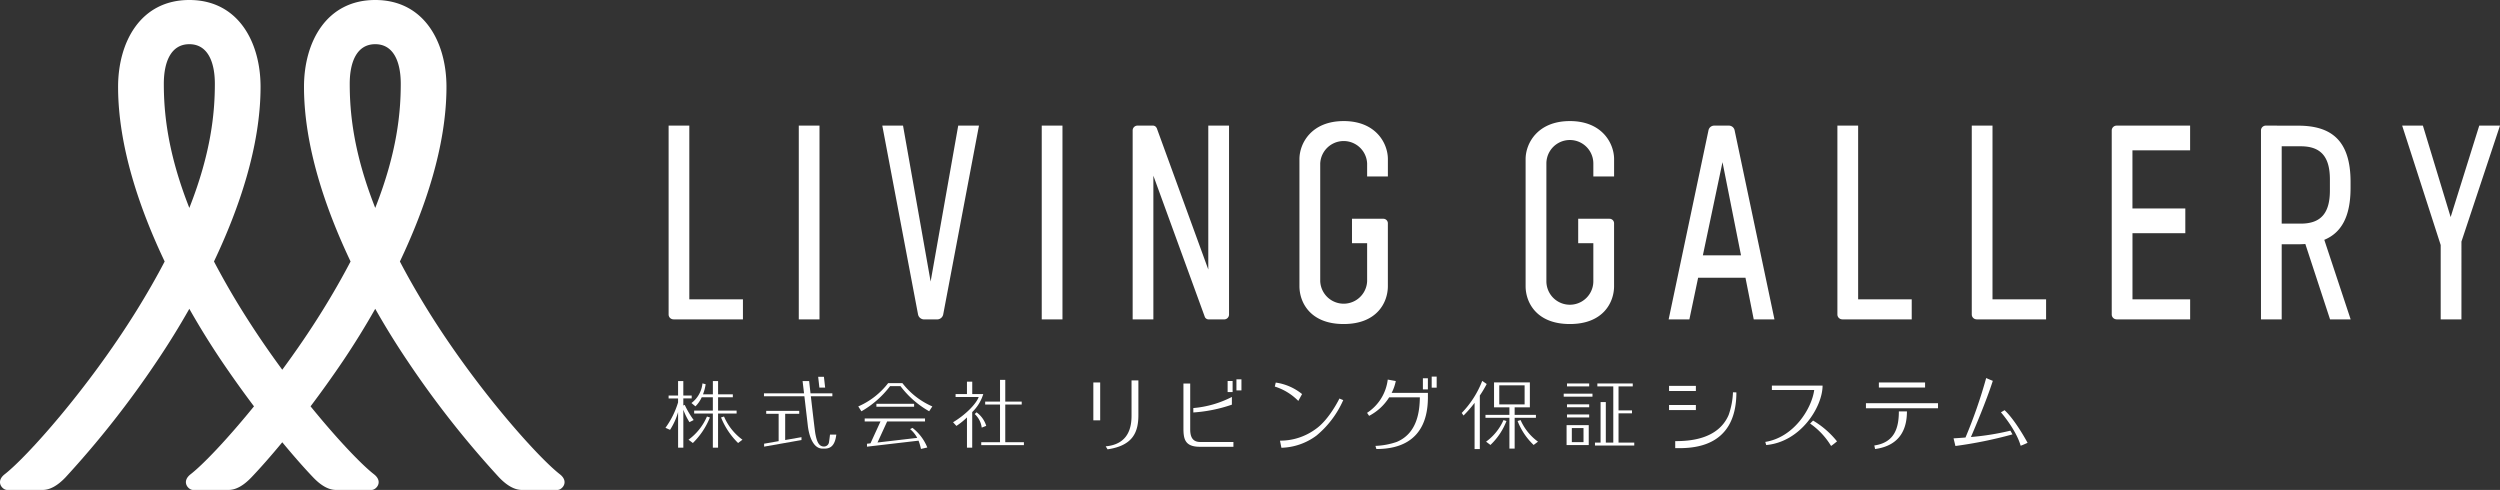 <svg xmlns="http://www.w3.org/2000/svg" width="489.866" height="96"><rect width="100%" height="100%" fill="#333333" stroke="none"/><defs><clipPath id="a"><path fill="#fff" d="M0 0h489.866v96H0z"/></clipPath></defs><g fill="#fff" clip-path="url(#a)"><path d="M307.606 23.725c-6.333 0-8.668 4.375-8.668 7.455v24.9c0 3.1 2.057 7.413 8.668 7.413s8.665-4.316 8.665-7.413V43.754a.888.888 0 0 0-.886-.888h-6.143v4.794h2.967v7.451a4.6 4.6 0 0 1-9.2 0V32.034a4.6 4.6 0 0 1 9.2 0v2.544h4.067v-3.4c0-3.08-2.335-7.455-8.665-7.455M485.801 24.613l-5.606 17.922-5.439-17.922h-4.061l7.55 23.4v14.572h4.066V47.338l7.553-22.725ZM414.752 24.616h-.011a.953.953 0 0 0-.955.95.138.138 0 0 1 0 .027v36a.087.087 0 0 1 0 .029.952.952 0 0 0 .955.95h.011v.016h14.4v-3.934h-11.3v-12.96h10.353V40.85h-10.36V29.457h11.3v-4.844h-14.4ZM364.095 24.613h-4.064v36.981h.008c0 .015-.008.018-.008.029a.956.956 0 0 0 .955.95h.009v.016h13.6v-3.935h-10.5ZM390.425 24.613h-4.064v36.981h.008a.072.072 0 0 0-.008.029.952.952 0 0 0 .952.95h.011v.016h13.6v-3.935h-10.5ZM263.284 23.725c-6.333 0-8.663 4.375-8.663 7.455v24.9c0 3.1 2.049 7.413 8.663 7.413s8.663-4.316 8.663-7.413V43.754a.884.884 0 0 0-.883-.888h-6.146v4.794h2.966v7.451a4.6 4.6 0 0 1-9.191 0V32.034a4.6 4.6 0 0 1 9.191 0v2.544h4.067v-3.4c0-3.08-2.33-7.455-8.663-7.455M156.519 24.615h4.059v37.972h-4.059zM204.125 24.615h4.062v37.972h-4.062zM135.068 24.613h-4.056V61.623a.948.948 0 0 0 .95.95h.014v.016h13.6v-3.935h-10.508ZM236.76 52.809l-10.108-27.734h-.016a.794.794 0 0 0-.719-.462h-3.044a.947.947 0 0 0-.933.947v37.03h4.059V34.425l10.1 27.72a.82.82 0 0 0 .693.44h3.115a.952.952 0 0 0 .917-.936V24.613h-4.064ZM182.354 55.169l-5.409-30.556h-4.063s6.851 36.179 7.008 37.017a1.214 1.214 0 0 0 1.134.956h2.657a1.212 1.212 0 0 0 1.134-.956c.16-.838 7.011-37.017 7.011-37.017h-4.066ZM460.584 36.829v-1.173c0-8.095-3.723-11.029-10.249-11.029l-6.341-.014h-.022a.949.949 0 0 0-.941.921v37.052h4.059V47.864h3.245c.479 0 .936-.022 1.387-.053l4.846 14.776h4.037l-5.168-15.593c3.321-1.375 5.147-4.507 5.147-10.169m-9.756 6.993h-3.738V28.665h3.738c3.95 0 5.707 2.061 5.707 6.5v2.154c0 4.438-1.756 6.5-5.707 6.5M338.838 24.616h-3.012a1.141 1.141 0 0 0-1.051.9l-7.811 37.07h4.063l1.716-8.171h9.274l1.621 8.171h4.062l-7.815-37.082a1.145 1.145 0 0 0-1.047-.888m-5.167 25.417 3.847-18.259 3.627 18.259ZM109.692 92.92c-4.253-3.3-16.235-16.631-25.79-32-2.122-3.423-3.961-6.641-5.545-9.679 4.913-10.332 9.127-22.606 9.127-34.216C87.484 8.214 83.08 0 73.526 0S59.567 8.214 59.567 17.022c0 11.61 4.217 23.884 9.127 34.216a151.137 151.137 0 0 1-5.545 9.679c-2.5 4.033-5.18 7.922-7.838 11.53a178.947 178.947 0 0 1-7.837-11.53 149.917 149.917 0 0 1-5.545-9.679c4.911-10.332 9.127-22.606 9.127-34.216C51.057 8.214 46.651 0 37.1 0S23.139 8.214 23.139 17.022c0 11.61 4.212 23.884 9.127 34.216-1.584 3.037-3.423 6.256-5.545 9.679-9.555 15.372-21.536 28.7-25.79 32C-.97 94.4.484 96 1.377 96h6.981c1.342 0 2.834-.738 4.479-2.464a188.185 188.185 0 0 0 17.914-22.767 154.403 154.403 0 0 0 6.347-10.257 154.825 154.825 0 0 0 6.347 10.257 214.464 214.464 0 0 0 6.322 8.852C44.415 86.213 39.708 91.1 37.358 92.92c-1.9 1.477-.446 3.08.451 3.08h6.977c1.343 0 2.834-.738 4.479-2.464 1.748-1.831 3.813-4.172 6.046-6.875 2.235 2.7 4.3 5.044 6.048 6.875C63 95.262 64.494 96 65.836 96h6.981c.9 0 2.349-1.6.448-3.08-2.35-1.823-7.057-6.708-12.411-13.3 2.1-2.786 4.24-5.764 6.328-8.852a156.226 156.226 0 0 0 6.344-10.257 153.984 153.984 0 0 0 6.347 10.257 188.186 188.186 0 0 0 17.913 22.768c1.648 1.726 3.137 2.464 4.479 2.464h6.978c.9 0 2.35-1.6.448-3.08M32.1 16.426c0-4.331 1.42-7.766 5-7.766s5 3.435 5 7.766c0 5.637-.719 13.465-5 24.316-4.282-10.851-5-18.678-5-24.316m36.428 0c0-4.331 1.42-7.766 5-7.766s5 3.435 5 7.766c0 5.637-.719 13.465-5 24.316-4.283-10.851-5-18.678-5-24.316M161.683 75.947l-.239-2.118h-1.128l.239 2.118ZM144.337 81.036v-.579h-3.631v-2.616h2.891v-.572h-2.891v-2.6h-1.022v2.6h-1.934a8.958 8.958 0 0 0 .519-1.982l-.624-.163a5.5 5.5 0 0 1-2.159 3.847l.782.653a6.024 6.024 0 0 0 1.236-1.784h2.175v2.616h-3.66v.579h3.66v6.678h1.022v-6.677Z"/><path d="m134.909 86.159.854.648a14.712 14.712 0 0 0 3.343-5.01l-.581-.183a10.95 10.95 0 0 1-3.616 4.545M141.869 81.614l-.583.183a14.629 14.629 0 0 0 3.342 5.009l.854-.647a10.9 10.9 0 0 1-3.613-4.545M196.979 79.266h3.222v-.573h-3.222v-4.261h-1.028v4.261h-2.909v.573h2.908v7.386h-3.678v.568h8.36v-.568h-3.653Z"/><path d="M193.25 83.445a5.117 5.117 0 0 0-1.9-2.653l-.36.337a4.336 4.336 0 0 1 1.376 2.661ZM171.728 79.128h7.388v.573h-7.388zM178.792 83.843l-.461.239a5.758 5.758 0 0 1 1.392 1.718l-7.78.907 1.894-4.126h7.418v-.579h-11.821v.579h3.1l-1.966 4.289-.683.079v.576l10.1-1.178a9.947 9.947 0 0 1 .473 1.621l1.244-.284a9.254 9.254 0 0 0-2.9-3.842"/><path d="M176.824 75.078h-2.8a14.84 14.84 0 0 1-5.851 4.559l.618.958a18.81 18.81 0 0 0 5.62-4.935h2.035a18.274 18.274 0 0 0 5.62 4.924l.622-.945a14.93 14.93 0 0 1-5.859-4.558M135.09 82.724c.273-.133.834-.42.834-.42a17.663 17.663 0 0 1-1.752-2.963l-.278.109v-1.38h1.642v-.568h-1.643v-2.833h-1.027v2.833h-1.854v.571h1.854v.777a16.586 16.586 0 0 1-2.472 4.976l.9.4a12.784 12.784 0 0 0 1.576-3.487v6.978h1.027v-7.428a12.819 12.819 0 0 0 1.2 2.436M153.853 81.079h2.753v-.576h-6.47v.576h2.436v5.362l-2.847.5v.576l7.321-1.292v-.564l-3.194.562ZM192.673 77.221h-2.165v-2.436h-1.035v2.436h-2.229v.573h4.529c-.471 1.295-2.486 3.43-5.026 4.943l.659.719a13.315 13.315 0 0 0 2.067-1.664v5.923h1.028v-6.97a8.22 8.22 0 0 0 2.165-3.524"/><path d="M162.445 86.572a.974.974 0 0 1-1 .921c-1.1 0-1.43-1.221-1.675-2.483-.1-.52-.56-4.5-.888-7.36h4.215v-.579h-4.282l-.269-2.4h-1.282s.122 1.038.285 2.4h-7.852v.579h7.92c.274 2.364.626 5.34.672 5.768.137 1.217.753 4.486 2.884 4.486h.4c1.047 0 2-.455 2.281-2.629a1.147 1.147 0 0 0 .016-.117h-1.235a29.683 29.683 0 0 1-.185 1.414M307.048 79.221h4.348v.576h-4.348zM307.048 75.139h4.348v.576h-4.348zM307.048 81.219h4.348v.576h-4.348zM306.403 77.141h5.637v.579h-5.637zM317.145 86.724v-5.739h2.638v-.575h-2.638v-4.7h2.786v-.576h-6.935v.576h3.122v11.014h-1.464V78.78h-1.026v7.944h-1.1v.576h7.7v-.576ZM306.965 87.212h4.343v-3.905h-4.343Zm3.319-.577h-2.29v-2.754h2.289ZM291.191 86.542l.856.645a12.79 12.79 0 0 0 3.138-4.689l-.58-.187a10.424 10.424 0 0 1-3.414 4.232M297.952 82.31l-.584.189a12.831 12.831 0 0 0 3.143 4.688l.852-.645a10.418 10.418 0 0 1-3.411-4.232"/><path d="M300.958 81.871v-.576h-4.169v-1.479h2.982v-4.885h-7.02v4.885h3.012v1.478h-4.689v.577h4.689v6.025h1.027v-6.025Zm-7.182-6.363h4.966v3.733h-4.966ZM291.314 75.245l-.876-.613a18.762 18.762 0 0 1-4.021 6.288l.357.5a22.69 22.69 0 0 0 2.165-2.486v9.055h1.027V77.5a21.573 21.573 0 0 0 1.348-2.255M257.847 84.037a11.715 11.715 0 0 1-7.039 2.308l.277 1.394a12.037 12.037 0 0 0 6.863-2.38 18.889 18.889 0 0 0 5.254-6.959l-.748-.308s-1.982 4.1-4.606 5.946M254.398 78.56l.738-1.345a10.515 10.515 0 0 0-5.158-2.252l-.186.782a11.1 11.1 0 0 1 4.606 2.815M214.235 74.947h1.342v7.41h-1.342zM279.787 76.985h-7.1a8.718 8.718 0 0 0 .812-2.322l-1.576-.287a9.061 9.061 0 0 1-4.051 6.519l.4.59a10.22 10.22 0 0 0 3.933-3.632h6.01c-.037 2.589-.428 7.007-4.513 8.733a14.489 14.489 0 0 1-4.188.785l.179.614c10.579 0 10.1-8.793 10.1-11ZM240.549 74.655h.977v2.171h-.977zM242.275 74.326h.982v2.173h-.982zM278.81 74.123h.979v2.173h-.979zM280.534 73.792h.977v2.171h-.977zM241.383 77.778a20.148 20.148 0 0 1-7.556 2.179v.865a28.926 28.926 0 0 0 7.556-1.531Z"/><path d="M233.217 84.155v-9.01h-1.327v8.5c0 2.085.058 3.9 3.2 3.9h6.595v-.939h-6.5c-1.4 0-1.967-.865-1.967-2.455M221.721 81.458c0 2.091-.481 5.59-5.066 6l.369.587c5.032-.74 6.04-3.429 6.04-6.721v-6.791h-1.343ZM340.239 76.887c0 11.276-9.241 10.929-11.985 10.929v-1.38c2.54 0 8.348-.22 10.463-5.112a15.11 15.11 0 0 0 .854-4.458ZM327.045 75.615h5.256v.997h-5.256zM327.045 79.354h5.256v.997h-5.256zM357.128 75.557h-9.934v.868h8.294c-.5 3.672-4 9.273-9.584 10.166l.178.613c6.806-.613 11.045-7.535 11.045-11.644Z"/><path d="m355.263 82.41-.581.584a14.348 14.348 0 0 1 4.111 4.39c.474-.315 1.163-.9 1.163-.9a17.4 17.4 0 0 0-4.692-4.075M368.158 74.944h9.053v.994h-9.053zM365.625 79.006h14.121V80h-14.121zM367.415 87.985c5.45-.74 6.243-4.693 6.243-7.379h-1.584c0 3.092-.748 6.1-4.807 6.681ZM392.786 80.375l-.709.417s2.984 3.422 3.862 6.55c.542-.186 1.356-.576 1.356-.576s-2.336-4.381-4.509-6.391"/><path d="M386.195 85.634c.761-1.754 3.038-7.1 4.289-11.01-.826-.33-1.3-.55-1.3-.55a95.9 95.9 0 0 1-4.053 11.655c-.739.061-1.515.117-2.338.162l.364 1.5a83.409 83.409 0 0 0 11.183-2.277l-.413-.727a50.44 50.44 0 0 1-7.735 1.244"/></g></svg>